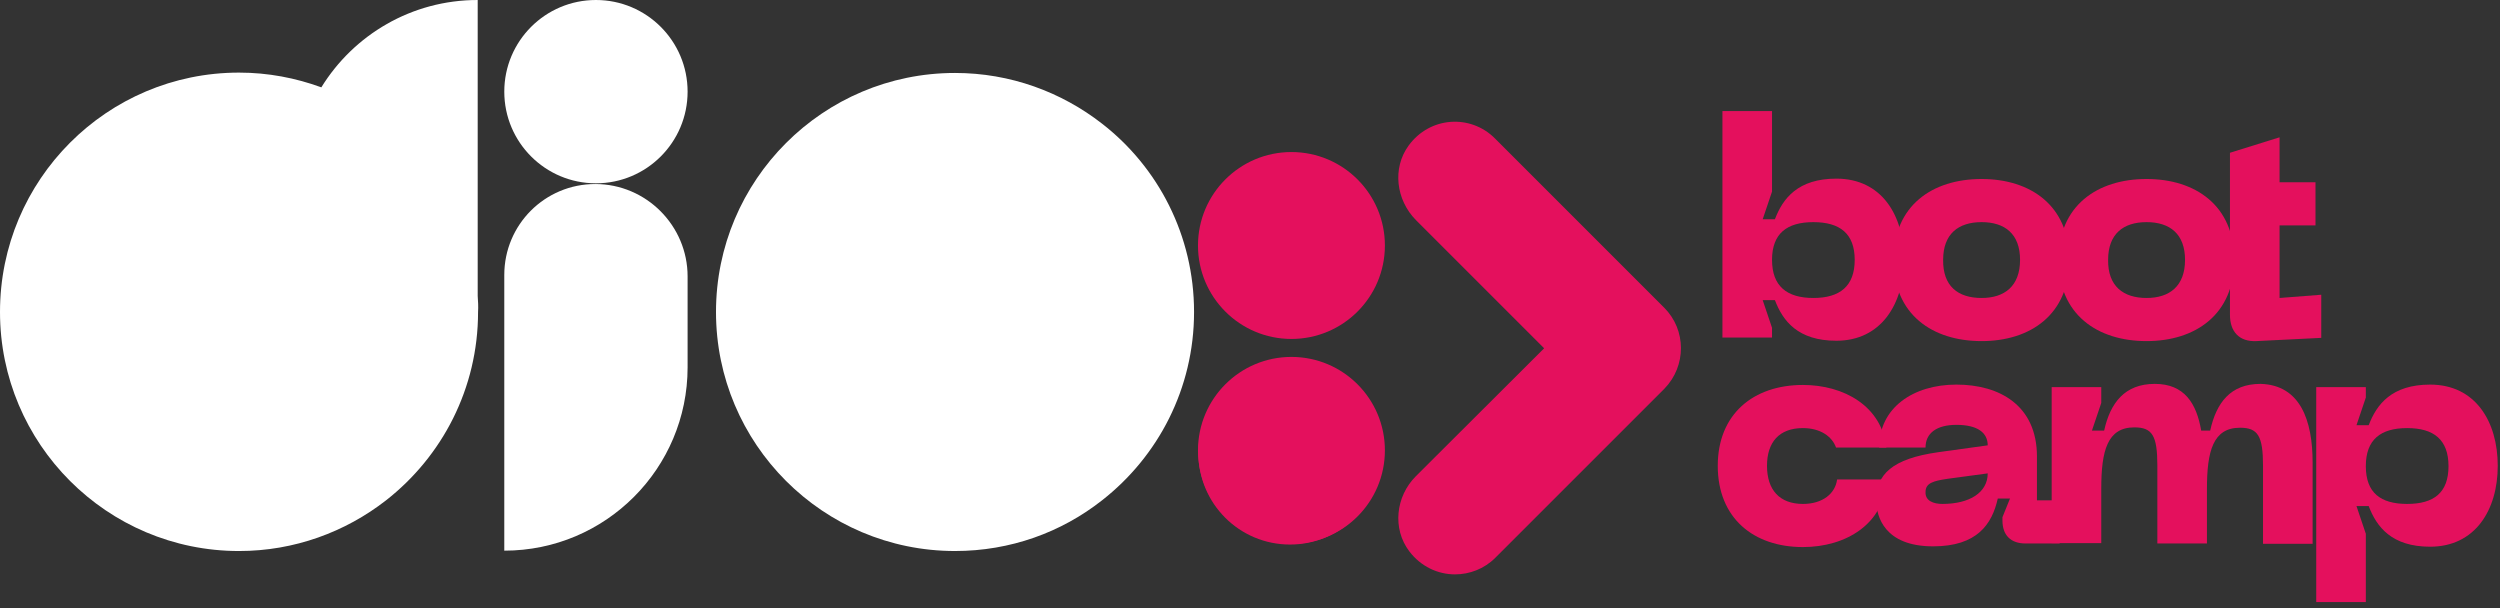 <svg width="374" height="91" viewBox="0 0 374 91" fill="none" xmlns="http://www.w3.org/2000/svg">
<rect x="0" y="0" width="374" height="91" fill="#333333" stroke="none"/>
<path d="M206.701 67.752C206.701 75.334 200.571 81.464 192.989 81.464C185.407 81.464 179.277 75.334 179.277 67.752C179.277 60.17 185.407 54.041 192.989 54.041C200.571 54.041 206.701 60.17 206.701 67.752Z" fill="#E4105D"/>
<path d="M248.962 46.029L223.635 20.702C219.979 17.045 213.903 17.422 210.73 21.777C208.257 25.165 208.848 29.897 211.806 32.908L231.002 52.105L211.806 71.248C208.794 74.259 208.257 79.098 210.838 82.486C212.558 84.744 215.086 85.927 217.667 85.927C219.818 85.927 222.022 85.121 223.689 83.454L249.016 58.127C252.296 54.74 252.296 49.362 248.962 46.029Z" fill="#E4105D"/>
<path d="M193.199 50.707C200.921 50.707 207.18 44.448 207.18 36.726C207.18 29.005 200.921 22.746 193.199 22.746C185.478 22.746 179.219 29.005 179.219 36.726C179.219 44.448 185.478 50.707 193.199 50.707Z" fill="#E4105D"/>
<path d="M193.199 81.357C200.921 81.357 207.18 75.098 207.18 67.376C207.18 59.655 200.921 53.395 193.199 53.395C185.478 53.395 179.219 59.655 179.219 67.376C179.219 75.098 185.478 81.357 193.199 81.357Z" fill="#E4105D"/>
<path d="M257.676 16.615H265.096V28.66L263.698 32.801H265.526C266.709 29.682 268.968 26.724 274.721 26.724C281.497 26.724 284.831 32.209 284.831 38.823C284.831 45.437 281.443 50.975 274.721 50.975C268.968 50.975 266.709 48.018 265.526 44.899H263.698L265.096 49.04V50.492H257.676V16.615ZM271.28 44.577C275.259 44.577 277.464 42.802 277.464 38.877C277.464 34.952 275.259 33.231 271.28 33.231C267.301 33.231 265.096 34.952 265.096 38.877C265.096 42.802 267.301 44.577 271.28 44.577Z" fill="#E4105D"/>
<path d="M296.448 26.778C303.761 26.778 309.568 30.758 309.568 38.877C309.568 47.05 303.761 51.029 296.448 51.029C289.081 51.029 283.273 47.05 283.273 38.877C283.273 30.758 289.081 26.778 296.448 26.778ZM296.448 44.577C299.889 44.577 302.201 42.802 302.201 38.877C302.201 35.005 299.943 33.231 296.448 33.231C292.952 33.231 290.694 35.005 290.694 38.877C290.64 42.802 292.899 44.577 296.448 44.577Z" fill="#E4105D"/>
<path d="M321.127 26.778C328.44 26.778 334.248 30.758 334.248 38.877C334.248 47.05 328.44 51.029 321.127 51.029C313.761 51.029 307.953 47.05 307.953 38.877C307.953 30.758 313.761 26.778 321.127 26.778ZM321.127 44.577C324.569 44.577 326.881 42.802 326.881 38.877C326.881 35.005 324.622 33.231 321.127 33.231C317.632 33.231 315.374 35.005 315.374 38.877C315.32 42.802 317.632 44.577 321.127 44.577Z" fill="#E4105D"/>
<path d="M347.26 44.093V50.545L337.527 51.029C335 51.137 333.602 49.631 333.602 47.104V33.715V27.262V22.853L341.022 20.541V27.262H346.399V33.715H341.022V44.577L347.26 44.093Z" fill="#E4105D"/>
<path d="M289.995 67.645L297.362 66.623C297.362 64.741 295.856 63.558 292.683 63.558C289.726 63.558 288.059 64.795 288.059 66.946H281.122C281.122 61.031 286.177 57.536 292.683 57.536C299.136 57.536 304.728 60.654 304.728 68.29V74.85H308.116V81.303H303.008C300.803 81.303 299.566 80.066 299.566 77.862V77.377L300.695 74.581H298.867C298.007 78.453 295.748 81.733 289.188 81.733C281.929 81.733 280.692 77.27 280.692 74.904C280.639 70.979 283.058 68.613 289.995 67.645ZM290.586 75.388C294.673 75.388 297.362 73.667 297.362 70.817L291.393 71.624C289.188 71.947 288.059 72.269 288.059 73.614C288.005 74.958 289.296 75.388 290.586 75.388Z" fill="#E4105D"/>
<path d="M345.968 69.204V81.357H338.548V69.688C338.548 65.225 337.795 63.988 335.106 63.988C331.073 63.988 330.159 67.484 330.159 73.13V81.303H322.739V69.635C322.739 65.171 321.986 63.935 319.297 63.935C315.264 63.935 314.35 67.43 314.35 73.076V81.249H306.93V57.912H314.35V60.278L312.952 64.419H314.78C315.695 60.278 317.845 57.428 322.362 57.428C326.772 57.428 328.6 60.332 329.299 64.419H330.643C331.557 60.278 333.654 57.428 338.171 57.428C344.14 57.59 345.968 62.913 345.968 69.204Z" fill="#E4105D"/>
<path d="M353.928 58.02V59.471L352.53 63.612H354.359C355.541 60.493 357.8 57.536 363.554 57.536C370.329 57.536 373.663 63.074 373.663 69.688C373.663 76.302 370.275 81.787 363.554 81.787C357.8 81.787 355.541 78.829 354.359 75.711H352.53L353.928 79.851V90.068H346.508V57.912H353.928V58.02ZM360.112 75.388C364.091 75.388 366.296 73.721 366.296 69.742C366.296 65.763 364.091 64.042 360.112 64.042C356.133 64.042 353.928 65.763 353.928 69.742C353.928 73.721 356.133 75.388 360.112 75.388Z" fill="#E4105D"/>
<path d="M269.721 57.589C262.3 57.589 256.977 61.945 256.977 69.688C256.977 77.485 262.3 81.841 269.721 81.841C276.119 81.841 281.927 78.399 282.249 71.731H274.829C274.56 73.829 272.678 75.388 269.721 75.388C266.225 75.388 264.343 73.291 264.343 69.688C264.343 66.139 266.172 64.042 269.721 64.042C272.302 64.042 274.076 65.279 274.668 66.946H282.196C281.497 60.762 275.851 57.589 269.721 57.589Z" fill="#E4105D"/>
<path d="M164.864 74.85C173.253 68.29 178.63 58.127 178.63 46.674C178.63 35.221 173.253 25.004 164.864 18.497C158.788 13.765 151.153 10.915 142.872 10.915C123.137 10.915 107.113 26.94 107.113 46.674C107.113 66.408 123.137 82.432 142.872 82.432C151.153 82.432 158.788 79.636 164.864 74.85Z" fill="white"/>
<path d="M71.463 44.254V0C61.569 0 52.912 5.216 48.072 13.067C44.254 11.668 40.114 10.862 35.758 10.862C16.024 10.862 0 26.886 0 46.674C0 66.408 16.024 82.433 35.758 82.433C44.039 82.433 51.675 79.583 57.751 74.851C66.14 68.29 71.517 58.127 71.517 46.674C71.57 45.867 71.517 45.061 71.463 44.254Z" fill="white"/>
<path d="M89.046 27.531C81.518 27.531 75.441 33.608 75.441 41.136V82.379C90.605 82.379 102.865 70.065 102.865 54.955V41.351C102.865 33.769 96.681 27.531 89.046 27.531Z" fill="white"/>
<path d="M89.153 27.424C96.726 27.424 102.865 21.285 102.865 13.712C102.865 6.139 96.726 0 89.153 0C81.58 0 75.441 6.139 75.441 13.712C75.441 21.285 81.58 27.424 89.153 27.424Z" fill="white"/>
</svg>
